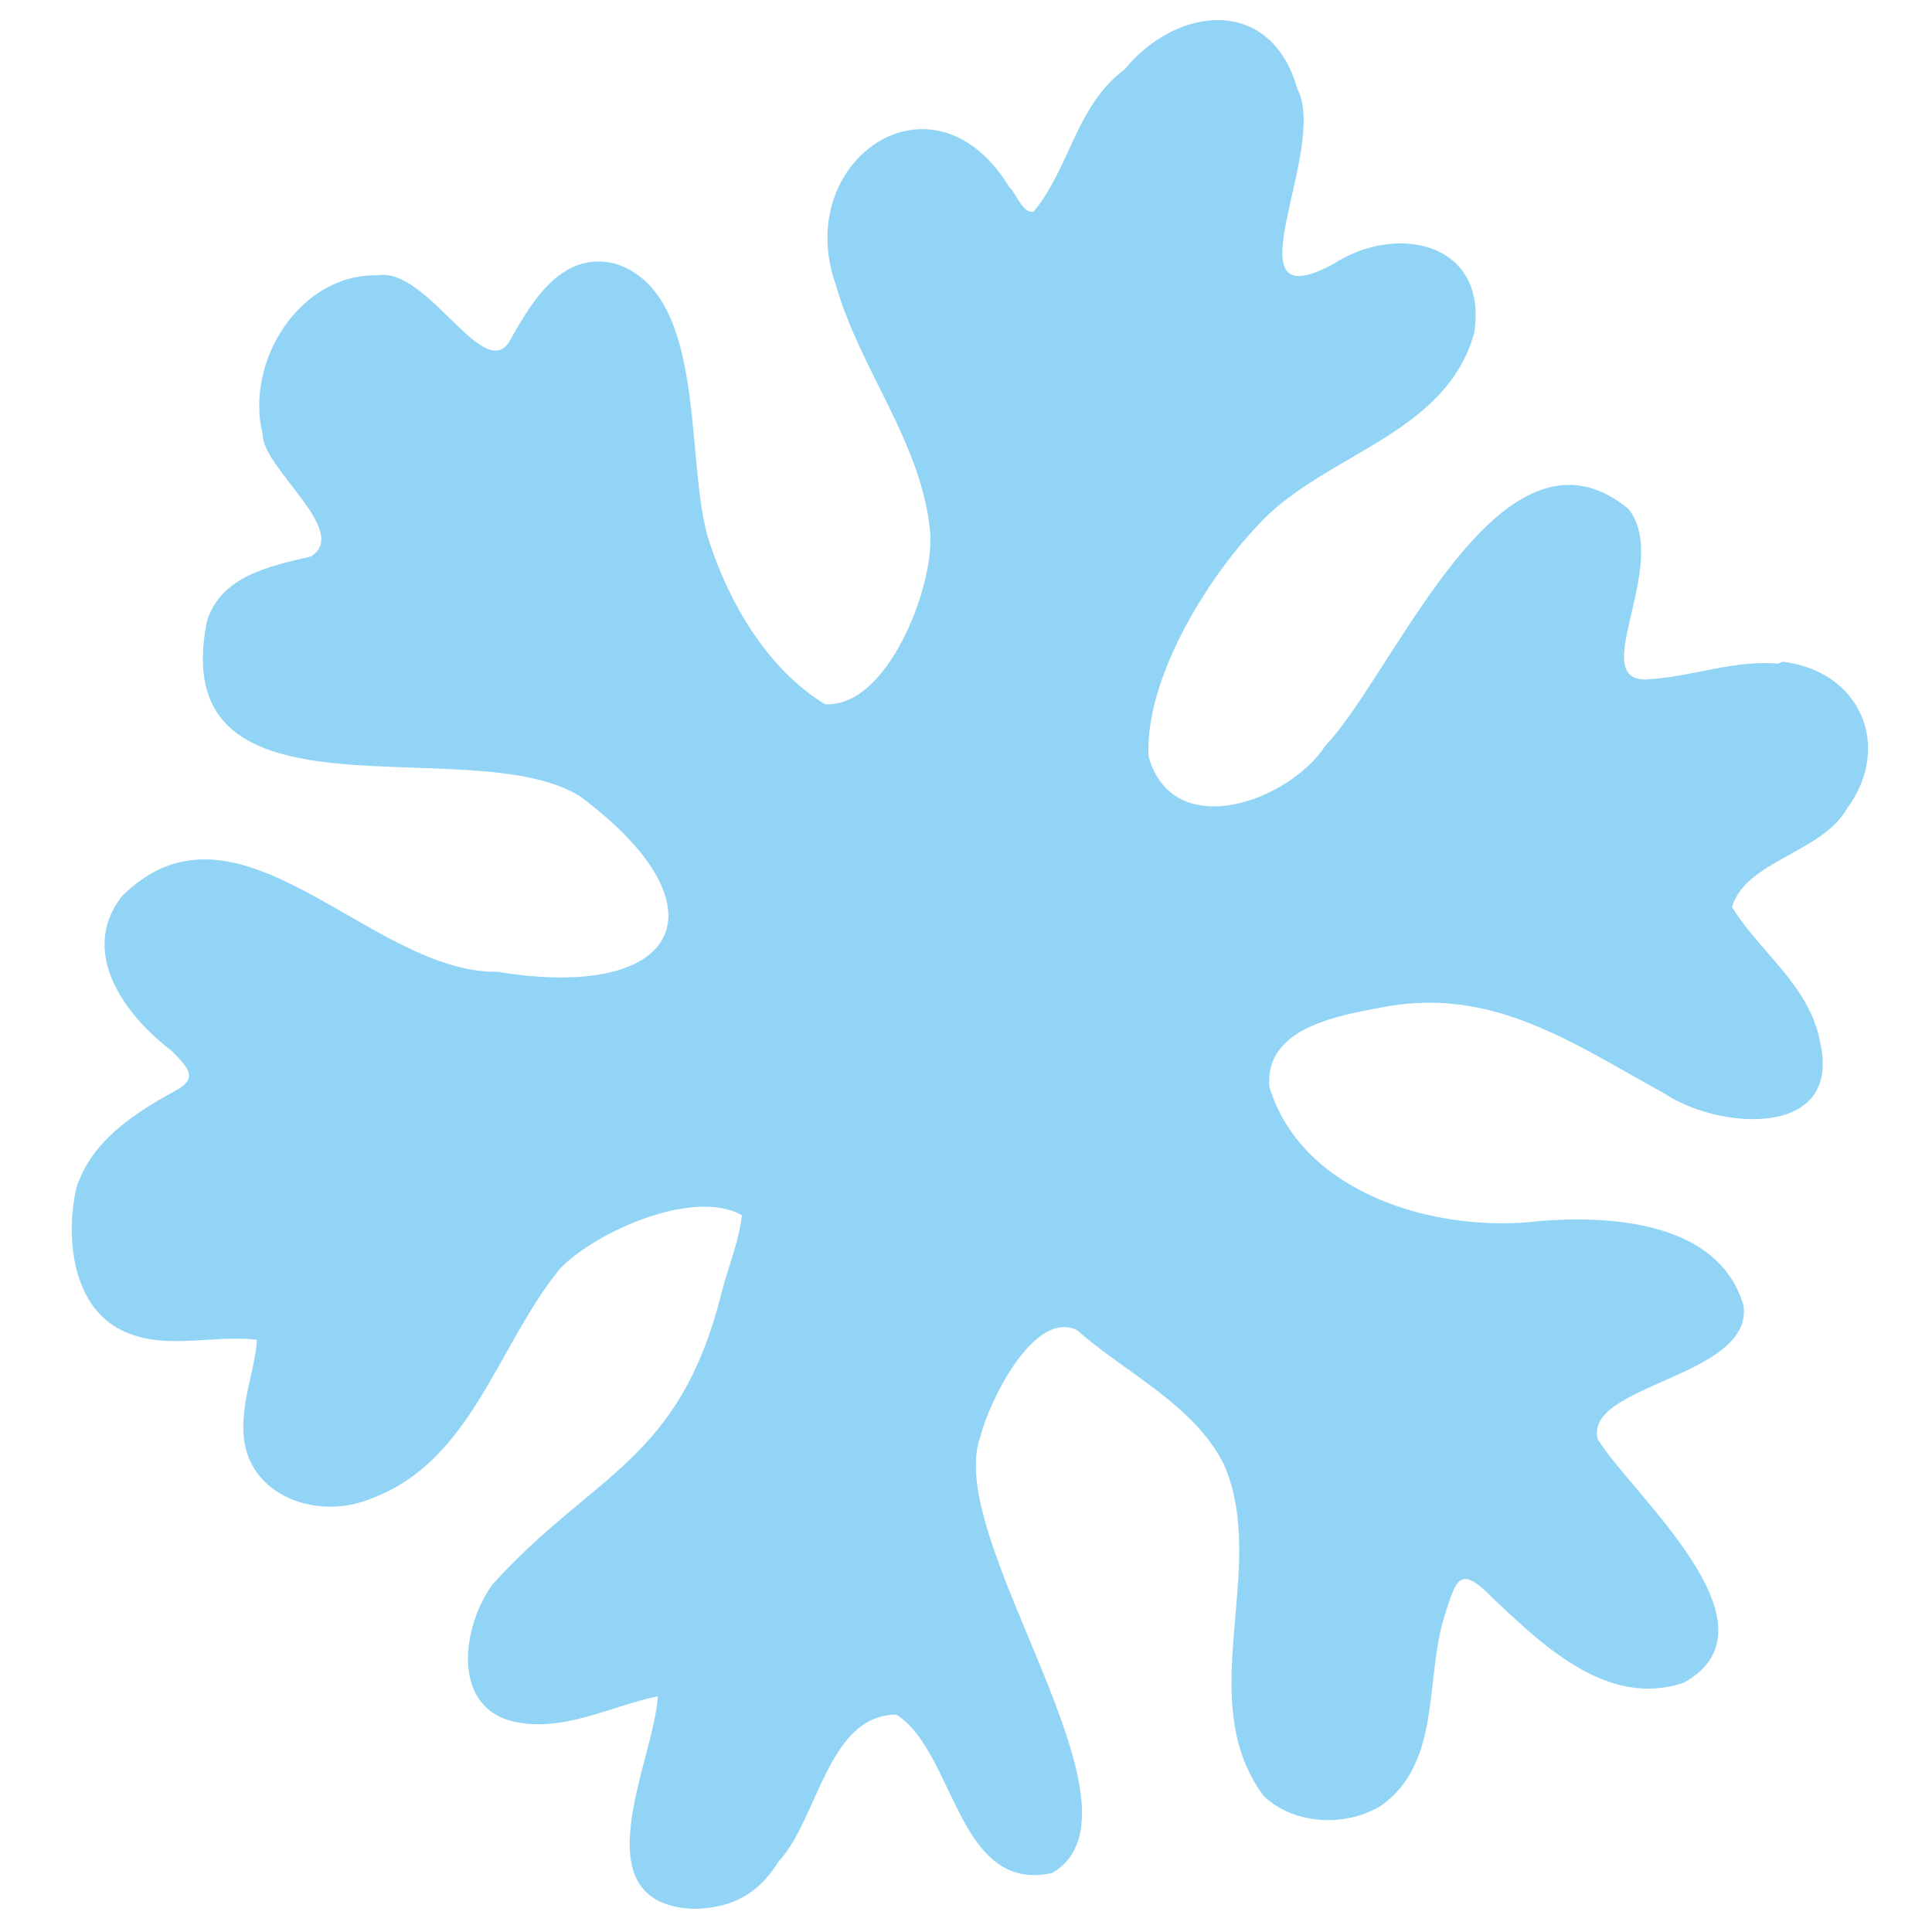 <svg xmlns="http://www.w3.org/2000/svg" id="Layer_1" version="1.1" viewBox="0 0 200 200">
  <defs>
    <style>
      .st0 {
        fill: #92d4f6;
      }
    </style>
  </defs>
  <path class="st0" d="M184.1,68.7c-4.5-.4-8.8,1.3-13.2,1.6-7.1.8,2.2-11.8-2.3-17.6-13.2-10.9-24.1,16.8-31.4,24.5-3.8,5.8-15.8,10.1-18.3,1.1-.4-7.9,5.9-18.2,11.2-23.8,6.7-7.5,19.5-9.3,22.5-20,1.5-9.4-8-11.5-14.7-7.1-11.1,5.9-.3-12-3.6-18.2-2.7-9.6-12.4-8.7-17.9-2-5,3.7-5.7,10.3-9.4,14.7-1.1.3-1.8-1.9-2.5-2.5-7.9-13-22.5-2.8-18,10,2.5,8.9,9,16.5,9.8,25.8.4,5.5-4.4,18.1-10.9,17.7-5.9-3.6-9.9-10.4-12-16.9-2.6-8,0-25.6-9.7-28.7-5.6-1.4-8.7,4-11,8.1-2.7,4.2-8.5-7.8-13.6-6.9-8.1-.2-13.8,9-11.9,16.5,0,3.5,9.1,10,5,12.6-4.2,1-9.4,2-10.8,6.8-4.3,22,27.2,11,38.6,18,15.6,11.6,10.4,21.3-8.5,18.2-13.2.2-26.9-19.8-38.9-7.8-4.5,5.8.4,12.4,5.2,16,1.6,1.7,2.9,2.8.2,4.2-4.2,2.3-8.6,5.2-10.1,10-1.1,4.9-.5,11.8,4.3,14.5,4.5,2.5,9.7.6,14.4,1.2-.2,2.9-1.4,5.8-1.4,8.8-.3,7.1,7.4,10.1,13.3,7.6,10.4-3.9,13-15.9,19.5-23.8,3.8-3.9,13.9-8.3,18.8-5.5-.3,2.7-1.4,5.3-2.1,8-4.4,17.6-13.2,18.6-23.7,30.2-3.1,4.2-4.4,12.6,2.1,14.2,5.2,1.2,10.1-1.6,15-2.6-.4,6.7-8.2,21.3,3.5,22,4.1,0,6.9-1.5,9-4.9,4.1-4.4,5.1-15.2,12.2-15.2,6.1,3.9,6.3,18.5,16.1,16.4,11.1-6.4-11.4-34.6-7.4-45.2.8-3.4,5.5-13.2,10-11,5.1,4.5,12.1,7.7,15.2,13.9,4.7,10.8-3.3,24.3,4.1,34.3,3.1,3,8.5,3.3,12.2,1,6.2-4.4,4.5-13,6.5-19.5,1.3-4.1,1.6-5.5,5.2-1.8,5.2,4.9,11.8,11.2,19.6,8.6,10.6-5.9-5.4-19.5-8.9-25.2-1.5-5.7,16-6.4,15.1-13.8-2.5-8.7-13.6-9.4-21.1-8.8-10.5,1.3-24.6-2.7-28-13.9-.5-6.2,7.3-7.4,12.1-8.3,11.2-2,19.5,3.9,28.8,9,5.7,3.8,18.5,4.7,16.1-5.4-1.1-5.8-6.3-9.3-9.1-13.9,1.4-4.8,9.3-5.6,11.9-10.2,4.8-6.5,1.3-14.3-6.7-15.2ZM26.3,139s0,0,0,0c0,0,0,0,0,0h0ZM173,171.3s0,0,0,0c0,0,0,0,0,0,0,0,0,0,0,0ZM178.9,94.8h0c0,0,0,0,0,0h0Z"></path>
</svg>
